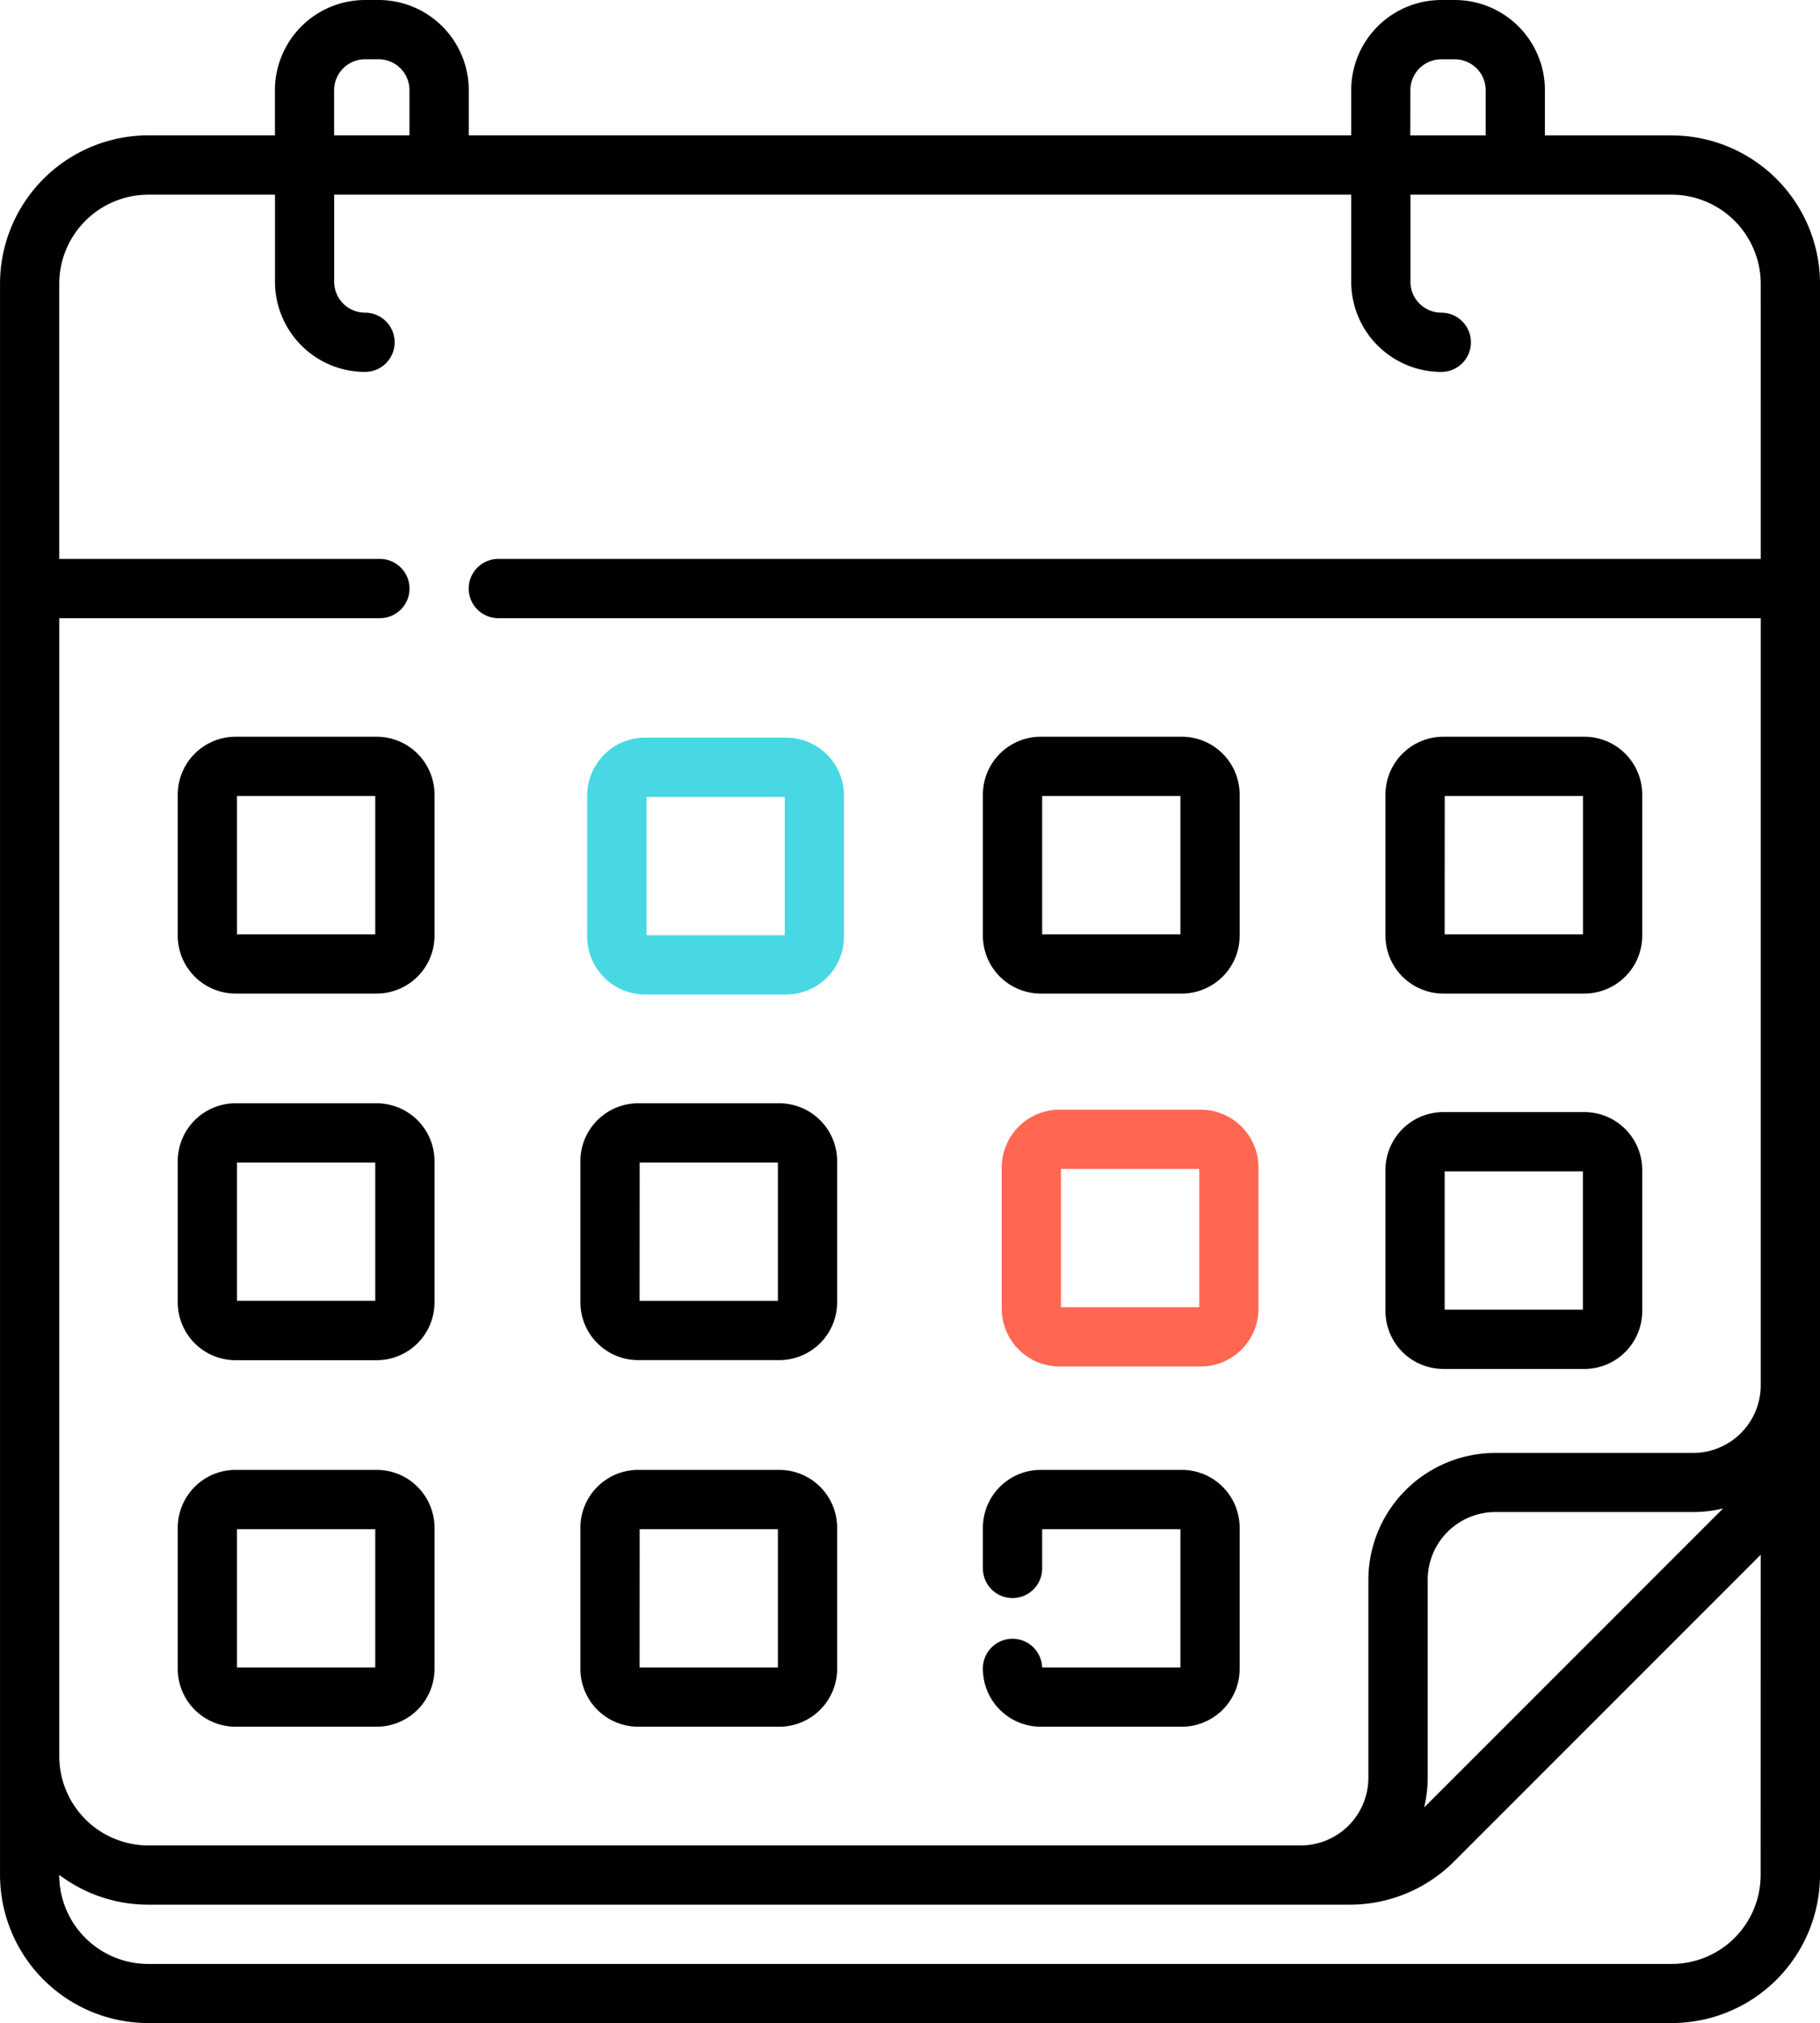 <svg xmlns="http://www.w3.org/2000/svg" width="96.594" height="107.338" viewBox="0 0 96.594 107.338">
  <g id="Group_2138" data-name="Group 2138" transform="translate(-278 -2901.513)">
    <g id="calendar_5_" data-name="calendar (5)" transform="translate(278 2901.513)">
      <path id="Path_2500" data-name="Path 2500" d="M102.229,52.716h7.487a3.073,3.073,0,0,0,3.07-3.07V42.159a3.073,3.073,0,0,0-3.07-3.07h-7.487a3.073,3.073,0,0,0-3.07,3.07v7.487A3.073,3.073,0,0,0,102.229,52.716Zm.075-10.482h7.338v7.338H102.3Zm-.075,30.4h7.487a3.073,3.073,0,0,0,3.07-3.07V62.075a3.073,3.073,0,0,0-3.07-3.07h-7.487a3.073,3.073,0,0,0-3.07,3.07v7.487A3.073,3.073,0,0,0,102.229,72.632ZM102.3,62.15h7.338v7.338H102.3ZM80.863,52.716H88.35a3.073,3.073,0,0,0,3.07-3.07V42.159a3.073,3.073,0,0,0-3.07-3.07H80.863a3.073,3.073,0,0,0-3.07,3.07v7.487A3.073,3.073,0,0,0,80.863,52.716Zm.075-10.482h7.338v7.338H80.938ZM45.618,77.988H38.131a3.073,3.073,0,0,0-3.07,3.07v7.487a3.073,3.073,0,0,0,3.07,3.07h7.487a3.073,3.073,0,0,0,3.07-3.07V81.058a3.073,3.073,0,0,0-3.07-3.07ZM45.543,88.47H38.205V81.133h7.338Zm.075-49.381H38.131a3.073,3.073,0,0,0-3.07,3.07v7.487a3.073,3.073,0,0,0,3.07,3.07h7.487a3.073,3.073,0,0,0,3.07-3.07V42.159a3.073,3.073,0,0,0-3.07-3.07Zm-.075,10.482H38.205V42.234h7.338Zm68.8-42.386h-6.722v-2.4A4.787,4.787,0,0,0,102.844,0h-.722a4.787,4.787,0,0,0-4.781,4.781v2.4H50.506v-2.4A4.787,4.787,0,0,0,45.725,0H45a4.787,4.787,0,0,0-4.781,4.781v2.4H33.5a7.881,7.881,0,0,0-7.872,7.872V99.476a7.87,7.87,0,0,0,7.862,7.862h80.87a7.87,7.87,0,0,0,7.862-7.862V15.058a7.881,7.881,0,0,0-7.873-7.872Zm-13.862-2.4a1.638,1.638,0,0,1,1.637-1.637h.722a1.638,1.638,0,0,1,1.637,1.637v2.4h-4Zm-57.119,0A1.638,1.638,0,0,1,45,3.145h.722a1.638,1.638,0,0,1,1.637,1.637v2.4h-4v-2.4Zm75.709,94.7a4.722,4.722,0,0,1-4.717,4.717H33.488a4.722,4.722,0,0,1-4.717-4.717v-.01a7.831,7.831,0,0,0,4.728,1.582H97.249a7.82,7.82,0,0,0,5.566-2.306l16.26-16.26ZM101.211,95.9a6.725,6.725,0,0,0,.19-1.586v-10.5a3.594,3.594,0,0,1,3.59-3.589h10.5a6.725,6.725,0,0,0,1.586-.19Zm17.865-66.245h-67a1.572,1.572,0,1,0,0,3.145h67V73.5a3.594,3.594,0,0,1-3.59,3.59h-10.5a6.742,6.742,0,0,0-6.734,6.734v10.5a3.594,3.594,0,0,1-3.589,3.59H33.5a4.733,4.733,0,0,1-4.727-4.728V32.8H45.789a1.572,1.572,0,1,0,0-3.145H28.771v-14.6A4.733,4.733,0,0,1,33.5,10.33h6.722v4.623A4.787,4.787,0,0,0,45,19.734a1.572,1.572,0,0,0,0-3.145,1.638,1.638,0,0,1-1.637-1.637V10.33H97.341v4.623a4.787,4.787,0,0,0,4.781,4.781,1.572,1.572,0,1,0,0-3.145,1.638,1.638,0,0,1-1.637-1.637V10.33h13.863a4.733,4.733,0,0,1,4.727,4.727ZM45.618,58.538H38.131a3.073,3.073,0,0,0-3.07,3.07V69.1a3.073,3.073,0,0,0,3.07,3.07h7.487a3.073,3.073,0,0,0,3.07-3.07V61.608A3.073,3.073,0,0,0,45.618,58.538Zm-.075,10.482H38.205V61.683h7.338ZM80.936,88.47a1.572,1.572,0,0,0-3.143.075,3.073,3.073,0,0,0,3.07,3.07H88.35a3.073,3.073,0,0,0,3.07-3.07V81.058a3.073,3.073,0,0,0-3.07-3.07H80.863a3.073,3.073,0,0,0-3.07,3.07v2.159a1.572,1.572,0,1,0,3.145,0V81.133h7.338V88.47ZM59.5,72.165h7.487a3.073,3.073,0,0,0,3.07-3.07V61.608a3.073,3.073,0,0,0-3.07-3.07H59.5a3.073,3.073,0,0,0-3.07,3.07V69.1A3.073,3.073,0,0,0,59.5,72.165Zm.075-10.482h7.338v7.338H59.572ZM59.5,91.615h7.487a3.073,3.073,0,0,0,3.07-3.07V81.058a3.073,3.073,0,0,0-3.07-3.07H59.5a3.073,3.073,0,0,0-3.07,3.07v7.487A3.073,3.073,0,0,0,59.5,91.615Zm.075-10.482h7.338V88.47H59.572Z" transform="translate(-25.627 0)"/>
    </g>
    <path id="Path_2502" data-name="Path 2502" d="M80.863,72.165H88.35a3.073,3.073,0,0,0,3.07-3.07V61.608a3.073,3.073,0,0,0-3.07-3.07H80.863a3.073,3.073,0,0,0-3.07,3.07V69.1A3.073,3.073,0,0,0,80.863,72.165Zm.075-10.482h7.338v7.338H80.938Z" transform="translate(253.373 2901.851)" fill="#ff6753"/>
    <path id="Path_2503" data-name="Path 2503" d="M80.863,72.165H88.35a3.073,3.073,0,0,0,3.07-3.07V61.608a3.073,3.073,0,0,0-3.07-3.07H80.863a3.073,3.073,0,0,0-3.07,3.07V69.1A3.073,3.073,0,0,0,80.863,72.165Zm.075-10.482h7.338v7.338H80.938Z" transform="translate(231.373 2882.113)" fill="#47d8e3"/>
  </g>
</svg>
